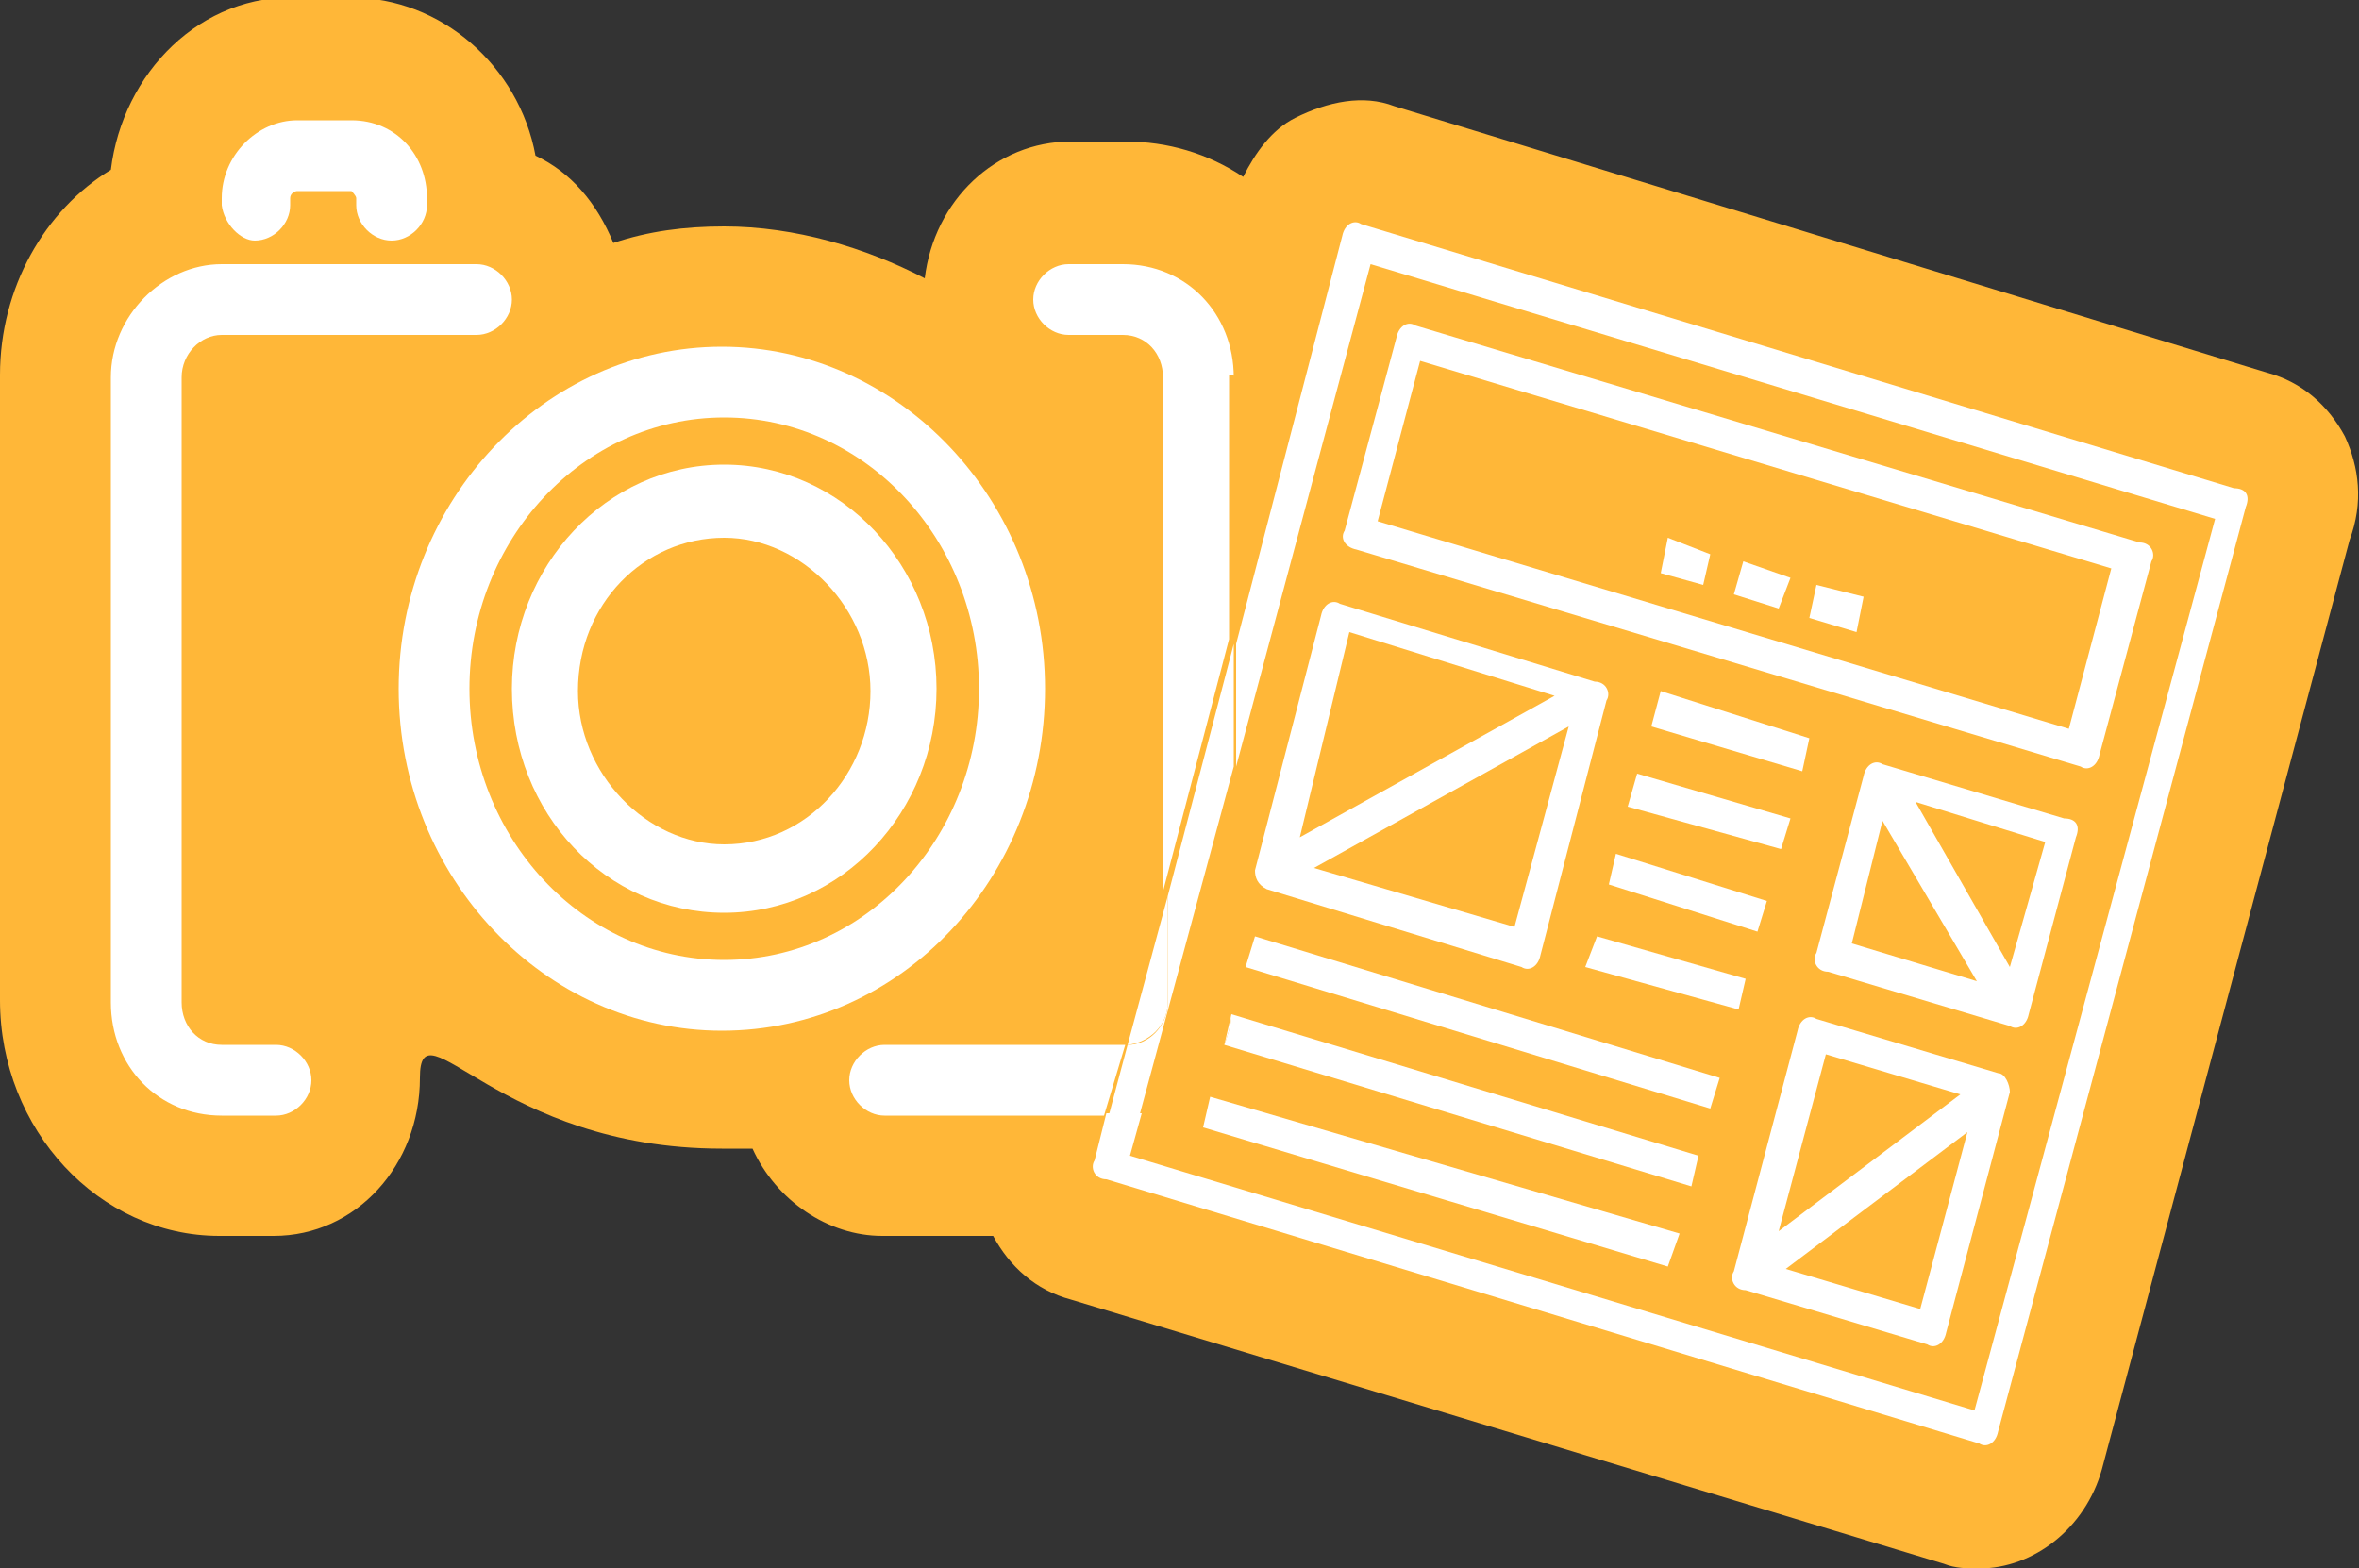 <?xml version="1.0" encoding="utf-8"?>
<svg version="1.1" id="Layer_1" xmlns="http://www.w3.org/2000/svg" xmlns:xlink="http://www.w3.org/1999/xlink" x="0px" y="0px"
	 width="100px" height="66.5px" viewBox="-489 467.8 100 66.5" enable-background="new -489 467.8 100 66.5" xml:space="preserve">
<rect x="-489" y="467.8" width="100" height="66.5" fill="#333333" stroke="none"/>
<g id="XMLID_144_">
	<path id="XMLID_379_" fill="#FFB738" d="M-389.6,486.3c-0.7-1.3-1.8-2.3-3.3-2.7l0,0l-37-11.3c-1.3-0.5-2.8-0.2-4.2,0.5
		c-1,0.5-1.7,1.5-2.2,2.5c-1.5-1-3.2-1.5-5-1.5h-2.3c-3.2,0-5.8,2.5-6.2,5.8c-2.5-1.3-5.5-2.2-8.5-2.2c-1.7,0-3.2,0.2-4.7,0.7
		c-0.7-1.7-1.8-3-3.3-3.7c-0.7-3.8-4-6.7-7.8-6.7h-2.2c-4.2-0.2-7.5,3.2-8,7.3c-2.8,1.7-4.7,5-4.7,8.7v26.5c0,5.5,4.2,10,9.3,10h2.3
		c3.5,0,6.2-3,6.2-6.7c0-3.3,3.3,3,12.8,3c0.5,0,0.8,0,1.3,0c1,2.2,3.2,3.7,5.5,3.7h4.7c0.7,1.3,1.8,2.3,3.3,2.7l37,11.2
		c0.5,0.2,1,0.2,1.5,0.2c2.3,0,4.5-1.7,5.2-4.2l10.5-39.4C-388.8,489.1-389,487.6-389.6,486.3z"/>
	<g id="XMLID_215_">
		<g id="XMLID_312_">
			<path id="XMLID_322_" fill="#FFFFFF" d="M-477.3,512.1h-2.3c-1,0-1.7-0.8-1.7-1.8v-26.5c0-1,0.8-1.8,1.7-1.8h10.8
				c0.8,0,1.5-0.7,1.5-1.5c0-0.8-0.7-1.5-1.5-1.5h-10.8c-2.5,0-4.7,2.2-4.7,4.8v26.5c0,2.7,2,4.8,4.7,4.8h2.3c0.8,0,1.5-0.7,1.5-1.5
				S-476.5,512.1-477.3,512.1z"/>
			<path id="XMLID_321_" fill="#FFFFFF" d="M-436.7,483.8c0-2.7-2-4.8-4.7-4.8h-2.3c-0.8,0-1.5,0.7-1.5,1.5c0,0.8,0.7,1.5,1.5,1.5
				h2.3c1,0,1.7,0.8,1.7,1.8v21.8l2.8-10.7v-11.2H-436.7z"/>
			<path id="XMLID_320_" fill="#FFFFFF" d="M-441.3,512.1h-10.2c-0.8,0-1.5,0.7-1.5,1.5s0.7,1.5,1.5,1.5h9.3L-441.3,512.1
				L-441.3,512.1z"/>
			<path id="XMLID_319_" fill="#FFFFFF" d="M-478.2,478c0.8,0,1.5-0.7,1.5-1.5v-0.3c0-0.2,0.2-0.3,0.3-0.3h2.3c0,0,0.2,0.2,0.2,0.3
				v0.3c0,0.8,0.7,1.5,1.5,1.5s1.5-0.7,1.5-1.5v-0.3c0-1.8-1.3-3.3-3.2-3.3h-2.3c-1.7,0-3.2,1.5-3.2,3.3v0.3
				C-479.5,477.3-478.8,478-478.2,478z"/>
			<path id="XMLID_316_" fill="#FFFFFF" d="M-444.7,497c0-8-6.2-14.5-13.7-14.5c-7.5,0-13.7,6.5-13.7,14.5s6.2,14.5,13.7,14.5
				C-450.8,511.5-444.7,505-444.7,497z M-458.3,508.5c-6,0-10.8-5.2-10.8-11.5s4.8-11.5,10.8-11.5s10.8,5.2,10.8,11.5
				S-452.3,508.5-458.3,508.5z"/>
			<path id="XMLID_313_" fill="#FFFFFF" d="M-458.3,487.5c-5,0-9,4.3-9,9.5c0,5.3,4,9.5,9,9.5s9-4.3,9-9.5
				C-449.3,491.8-453.3,487.5-458.3,487.5z M-458.3,503.6c-3.3,0-6.2-3-6.2-6.5c0-3.7,2.8-6.5,6.2-6.5c3.3,0,6.2,3,6.2,6.5
				S-454.8,503.6-458.3,503.6z"/>
		</g>
		<g id="XMLID_216_">
			<path id="XMLID_311_" fill="#FFFFFF" d="M-394.3,488.5l-37-11.2c-0.3-0.2-0.7,0-0.8,0.5l-4.5,17.3v5.2l5.7-21.3l35.8,10.8
				l-10.2,37.8l-35.8-10.8l0.5-1.8c-0.2,0-0.5,0-0.7,0h-0.8l-0.5,2c-0.2,0.3,0,0.8,0.5,0.8l37,11.2c0.3,0.2,0.7,0,0.8-0.5l10.5-39.2
				C-393.6,488.8-393.8,488.5-394.3,488.5z"/>
			<path id="XMLID_310_" fill="#FFFFFF" d="M-439.5,510.3v-4.5l-1.7,6.3C-440.3,512-439.5,511.3-439.5,510.3z"/>
			<path id="XMLID_309_" fill="#FFFFFF" d="M-440.7,515.1l4-14.8v-5.2l-2.8,10.7v4.5c0,1-0.8,1.8-1.7,1.8l-0.8,3h0.8
				C-441.2,515.1-440.8,515.1-440.7,515.1z"/>
			<path id="XMLID_306_" fill="#FFFFFF" d="M-431.5,491.1l30.7,9.2c0.3,0.2,0.7,0,0.8-0.5l2.2-8.2c0.2-0.3,0-0.8-0.5-0.8l-30.7-9.2
				c-0.3-0.2-0.7,0-0.8,0.5l-2.2,8.2C-432.2,490.6-432,491-431.5,491.1z M-428.8,483.1l29.3,8.8l-1.8,6.8l-29.3-8.8L-428.8,483.1z"
				/>
			<path id="XMLID_302_" fill="#FFFFFF" d="M-401.5,502.5l-7.7-2.3c-0.3-0.2-0.7,0-0.8,0.5l-2,7.5c-0.2,0.3,0,0.8,0.5,0.8l7.7,2.3
				c0.3,0.2,0.7,0,0.8-0.5l2-7.5C-400.8,502.8-401,502.5-401.5,502.5z M-410.5,507.8l1.3-5.2l4,6.8L-410.5,507.8z M-403.8,508.8
				l-4-7l5.5,1.7L-403.8,508.8z"/>
			<path id="XMLID_298_" fill="#FFFFFF" d="M-404.3,513.3l-7.7-2.3c-0.3-0.2-0.7,0-0.8,0.5l-2.7,10.2c-0.2,0.3,0,0.8,0.5,0.8
				l7.7,2.3c0.3,0.2,0.7,0,0.8-0.5l2.7-10.2C-403.8,513.8-404,513.3-404.3,513.3z M-411.6,512.5l5.7,1.7l-7.7,5.8L-411.6,512.5z
				 M-407.6,523.3l-5.7-1.7l7.7-5.8L-407.6,523.3z"/>
			<path id="XMLID_294_" fill="#FFFFFF" d="M-435.3,505.5l10.8,3.3c0.3,0.2,0.7,0,0.8-0.5l2.8-10.8c0.2-0.3,0-0.8-0.5-0.8l-10.8-3.3
				c-0.3-0.2-0.7,0-0.8,0.5l-2.8,10.8C-435.8,505-435.7,505.3-435.3,505.5z M-424.8,507.1l-8.5-2.5l10.8-6L-424.8,507.1z
				 M-431.8,494.6l8.7,2.7l-10.8,6L-431.8,494.6z"/>
			<polygon id="XMLID_293_" fill="#FFFFFF" points="-412.3,499.1 -418.6,497.1 -419,498.6 -412.6,500.5 			"/>
			<polygon id="XMLID_292_" fill="#FFFFFF" points="-420,502 -413.5,503.8 -413.1,502.5 -419.6,500.6 			"/>
			<polygon id="XMLID_291_" fill="#FFFFFF" points="-420.8,505.3 -414.5,507.3 -414.1,506 -420.5,504 			"/>
			<polygon id="XMLID_253_" fill="#FFFFFF" points="-421.8,508.8 -415.3,510.6 -415,509.3 -421.3,507.5 			"/>
			<polygon id="XMLID_223_" fill="#FFFFFF" points="-416.1,513.5 -435.8,507.5 -436.2,508.8 -416.5,514.8 			"/>
			<path id="XMLID_222_" fill="#FFFFFF" d="M-417,516.8l-19.8-6c0,0.5-0.2,1-0.3,1.3l19.8,6L-417,516.8z"/>
			<path id="XMLID_221_" fill="#FFFFFF" d="M-436.8,510.8l-0.3,1.3l0,0C-437,511.8-436.8,511.3-436.8,510.8L-436.8,510.8z"/>
			<polygon id="XMLID_220_" fill="#FFFFFF" points="-438,515.6 -418.3,521.5 -417.8,520.1 -437.7,514.3 			"/>
			<polygon id="XMLID_219_" fill="#FFFFFF" points="-415.5,493 -413.6,493.6 -413.1,492.3 -415.1,491.6 			"/>
			<polygon id="XMLID_218_" fill="#FFFFFF" points="-412.3,494 -410.3,494.6 -410,493.1 -412,492.6 			"/>
			<polygon id="XMLID_217_" fill="#FFFFFF" points="-418.6,492.1 -416.8,492.6 -416.5,491.3 -418.3,490.6 			"/>
		</g>
	</g>
</g>
</svg>
